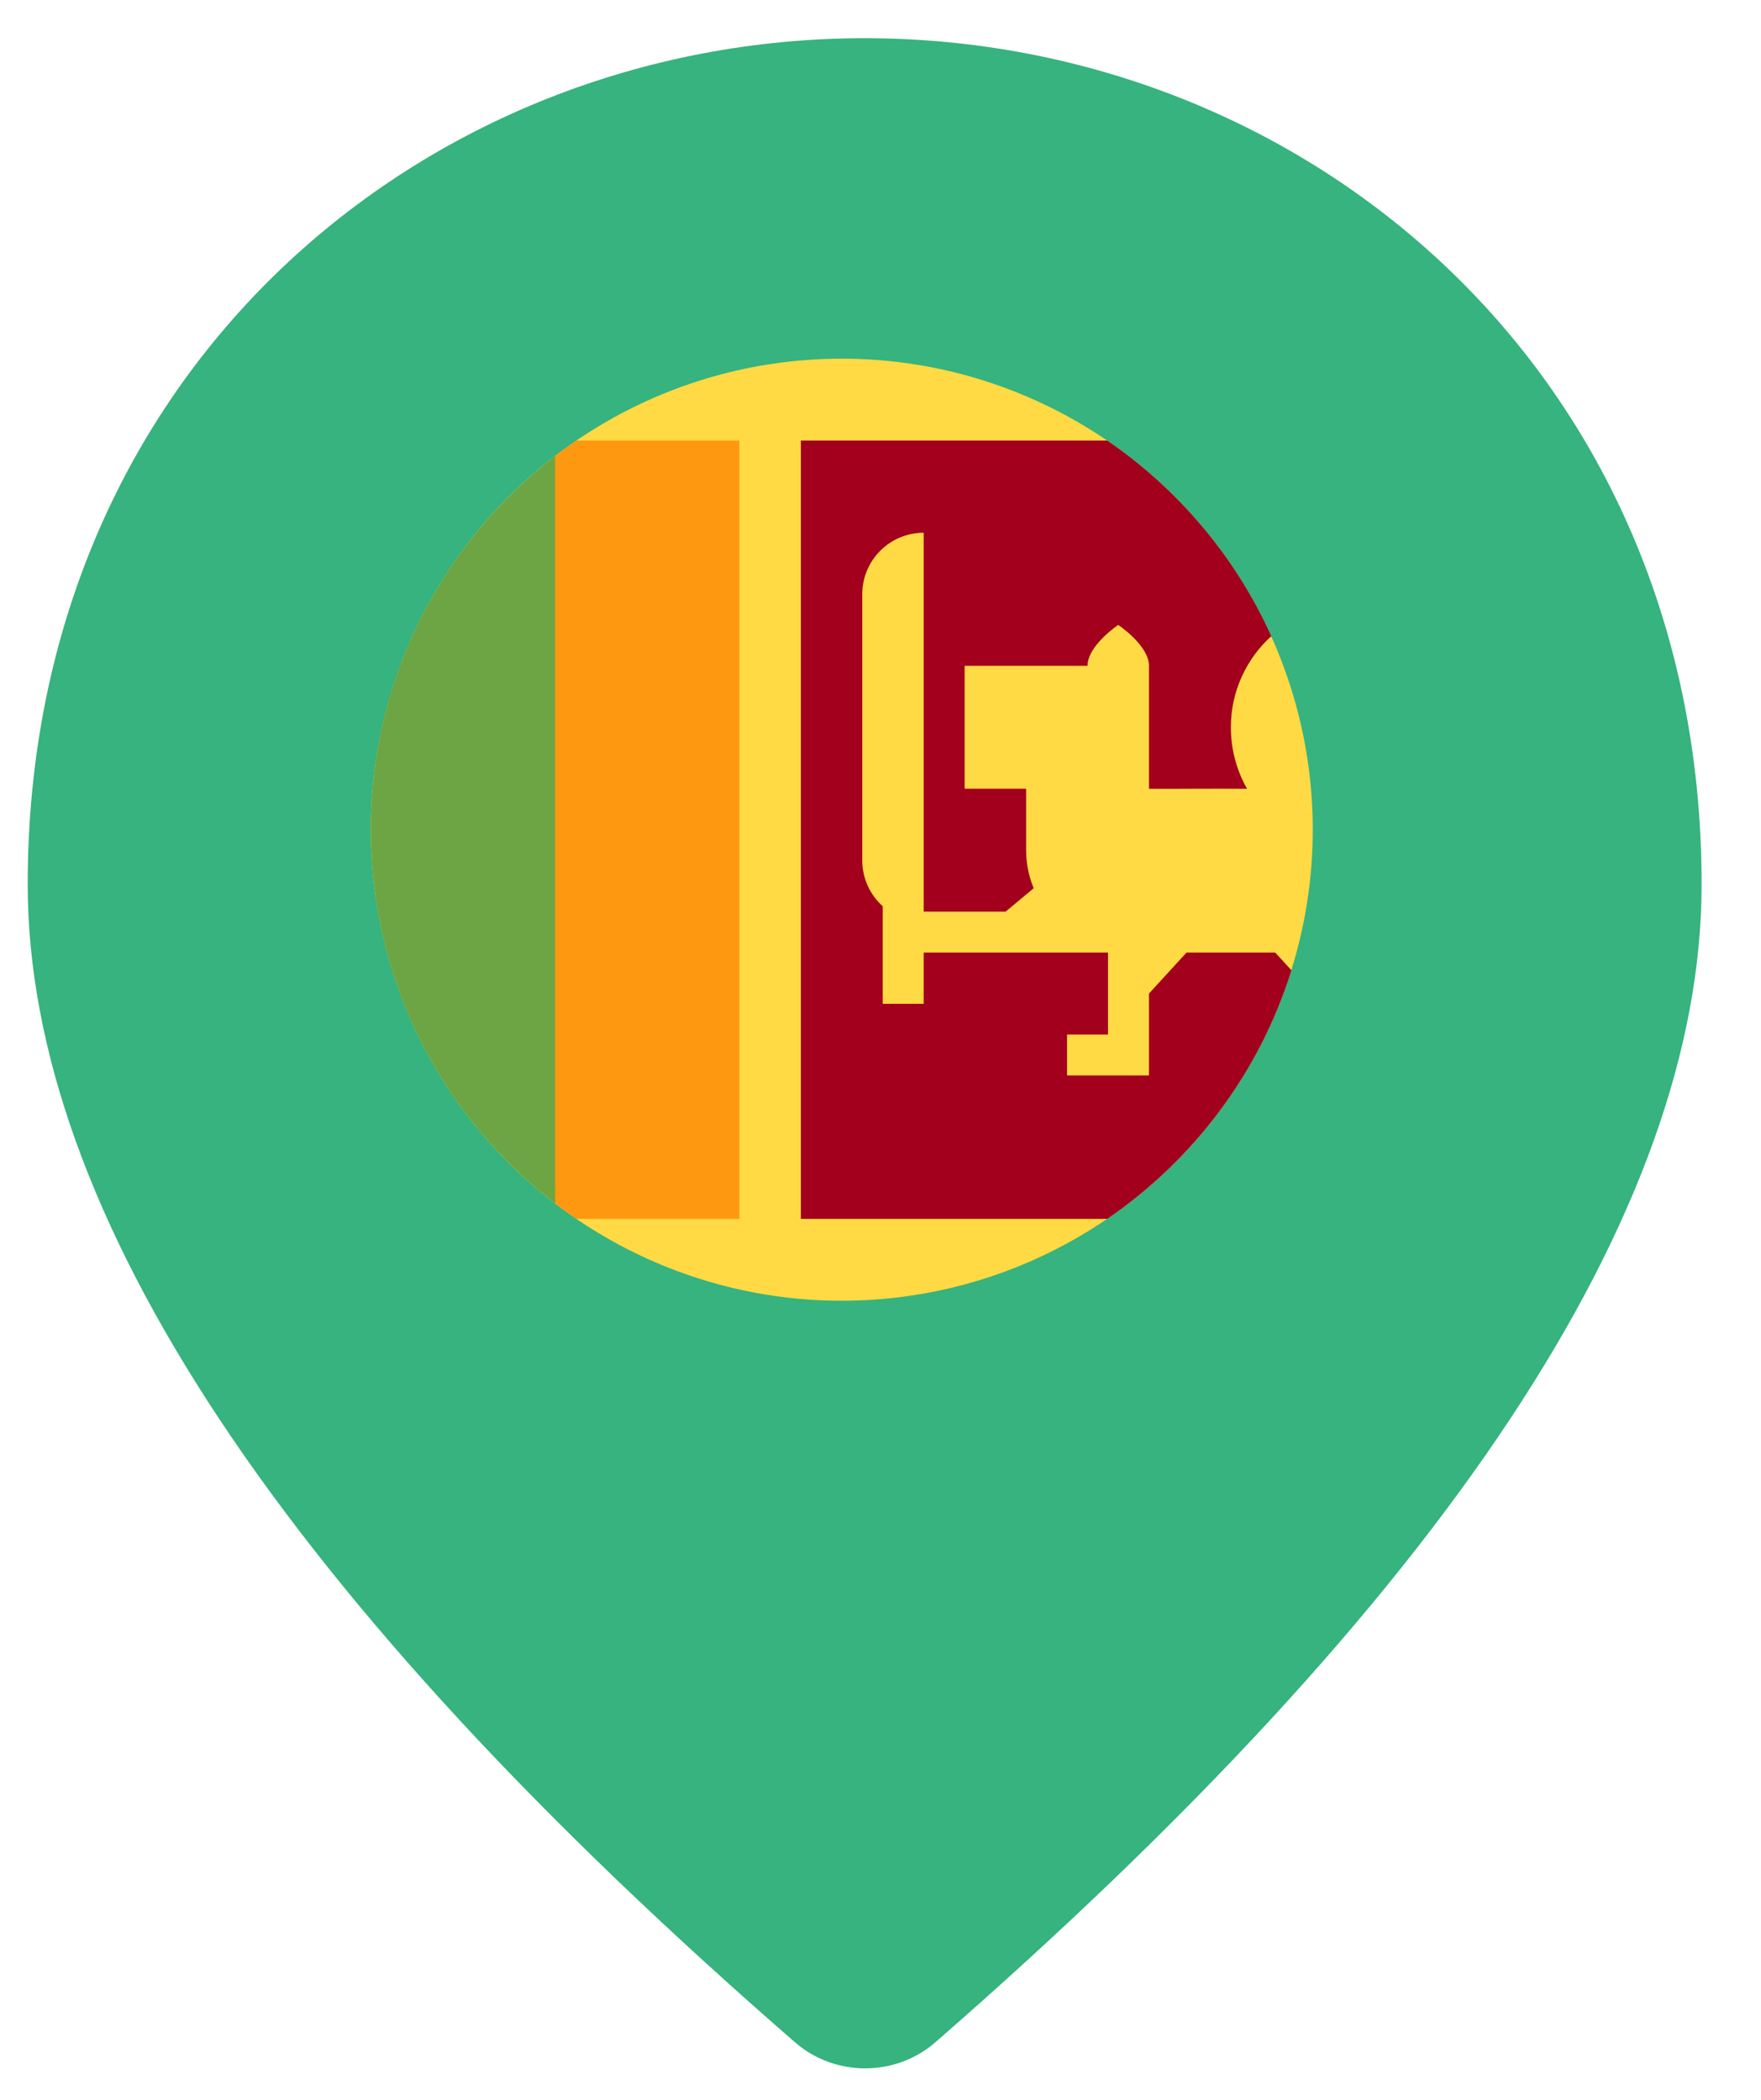 <?xml version="1.0" encoding="UTF-8"?>
<svg width="26px" height="31px" viewBox="0 0 26 31" version="1.1" xmlns="http://www.w3.org/2000/svg" xmlns:xlink="http://www.w3.org/1999/xlink">
    <title>sri-lanka</title>
    <g id="Page-1" stroke="none" stroke-width="1" fill="none" fill-rule="evenodd">
        <g id="sri-lanka" transform="translate(0.409, 0.564)">
            <g id="Group" transform="translate(0, 0)" fill="#36B37E">
                <g id="Pin" transform="translate(0, 0)">
                    <path d="M12.357,0 C5.87,0 0,4.904 0,12.489 C0,17.333 3.784,23.029 11.337,29.594 C11.924,30.097 12.805,30.097 13.392,29.594 C20.929,23.029 24.714,17.333 24.714,12.489 C24.714,4.904 18.844,0 12.357,0 Z M12.357,15.231 C10.658,15.231 9.268,13.86 9.268,12.185 C9.268,10.509 10.658,9.139 12.357,9.139 C14.056,9.139 15.446,10.509 15.446,12.185 C15.446,13.86 14.056,15.231 12.357,15.231 Z" id="Shape"></path>
                </g>
            </g>
            <g id="Group" transform="translate(5.038, 4.731)" fill-rule="nonzero">
                <g id="sri-lanka">
                    <polygon id="Path" fill="#FF9811" points="0.064 1.209 0.064 1.209 0.064 12.699 0.064 12.699 0.064 6.954"></polygon>
                    <circle id="Oval" fill="#FFDA44" cx="6.981" cy="6.954" r="6.954"></circle>
                    <path d="M5.47,1.209 L3.062,1.209 C2.955,1.282 2.851,1.358 2.748,1.437 L2.144,6.954 L2.748,12.471 C2.851,12.55 2.955,12.626 3.062,12.699 L5.47,12.699 L5.47,1.209 Z" id="Path" fill="#FF9811"></path>
                    <path d="M0.027,6.954 C0.027,9.202 1.094,11.2 2.748,12.471 L2.748,1.437 C1.094,2.708 0.027,4.706 0.027,6.954 Z" id="Path" fill="#6DA544"></path>
                    <polygon id="Path" fill="#FFDA44" points="11.242 4.239 11.242 4.413 11.266 4.414"></polygon>
                    <path d="M13.381,8.768 L12.071,8.768 L11.517,9.373 L11.517,10.582 L10.307,10.582 L10.307,9.978 L10.912,9.978 L10.912,8.768 L8.191,8.768 L8.191,9.524 L7.586,9.524 L7.586,8.084 C7.401,7.918 7.284,7.676 7.284,7.408 L7.284,3.477 C7.284,2.976 7.69,2.57 8.191,2.57 L8.191,8.164 L9.4,8.164 L9.815,7.818 C9.743,7.645 9.703,7.456 9.703,7.257 L9.703,6.349 L8.795,6.349 L8.795,4.535 L10.61,4.535 C10.61,4.233 11.063,3.931 11.063,3.931 C11.063,3.931 11.517,4.233 11.517,4.535 L11.517,4.989 L11.517,6.35 C11.853,6.353 12.387,6.345 12.965,6.35 C12.813,6.084 12.726,5.77 12.726,5.442 C12.726,4.909 12.956,4.429 13.323,4.097 C12.795,2.926 11.951,1.927 10.901,1.209 L6.377,1.209 L6.377,12.699 L10.901,12.699 C12.178,11.826 13.149,10.538 13.62,9.029 L13.381,8.768 Z" id="Path" fill="#A2001D"></path>
                </g>
            </g>
        </g>
    </g>
</svg>